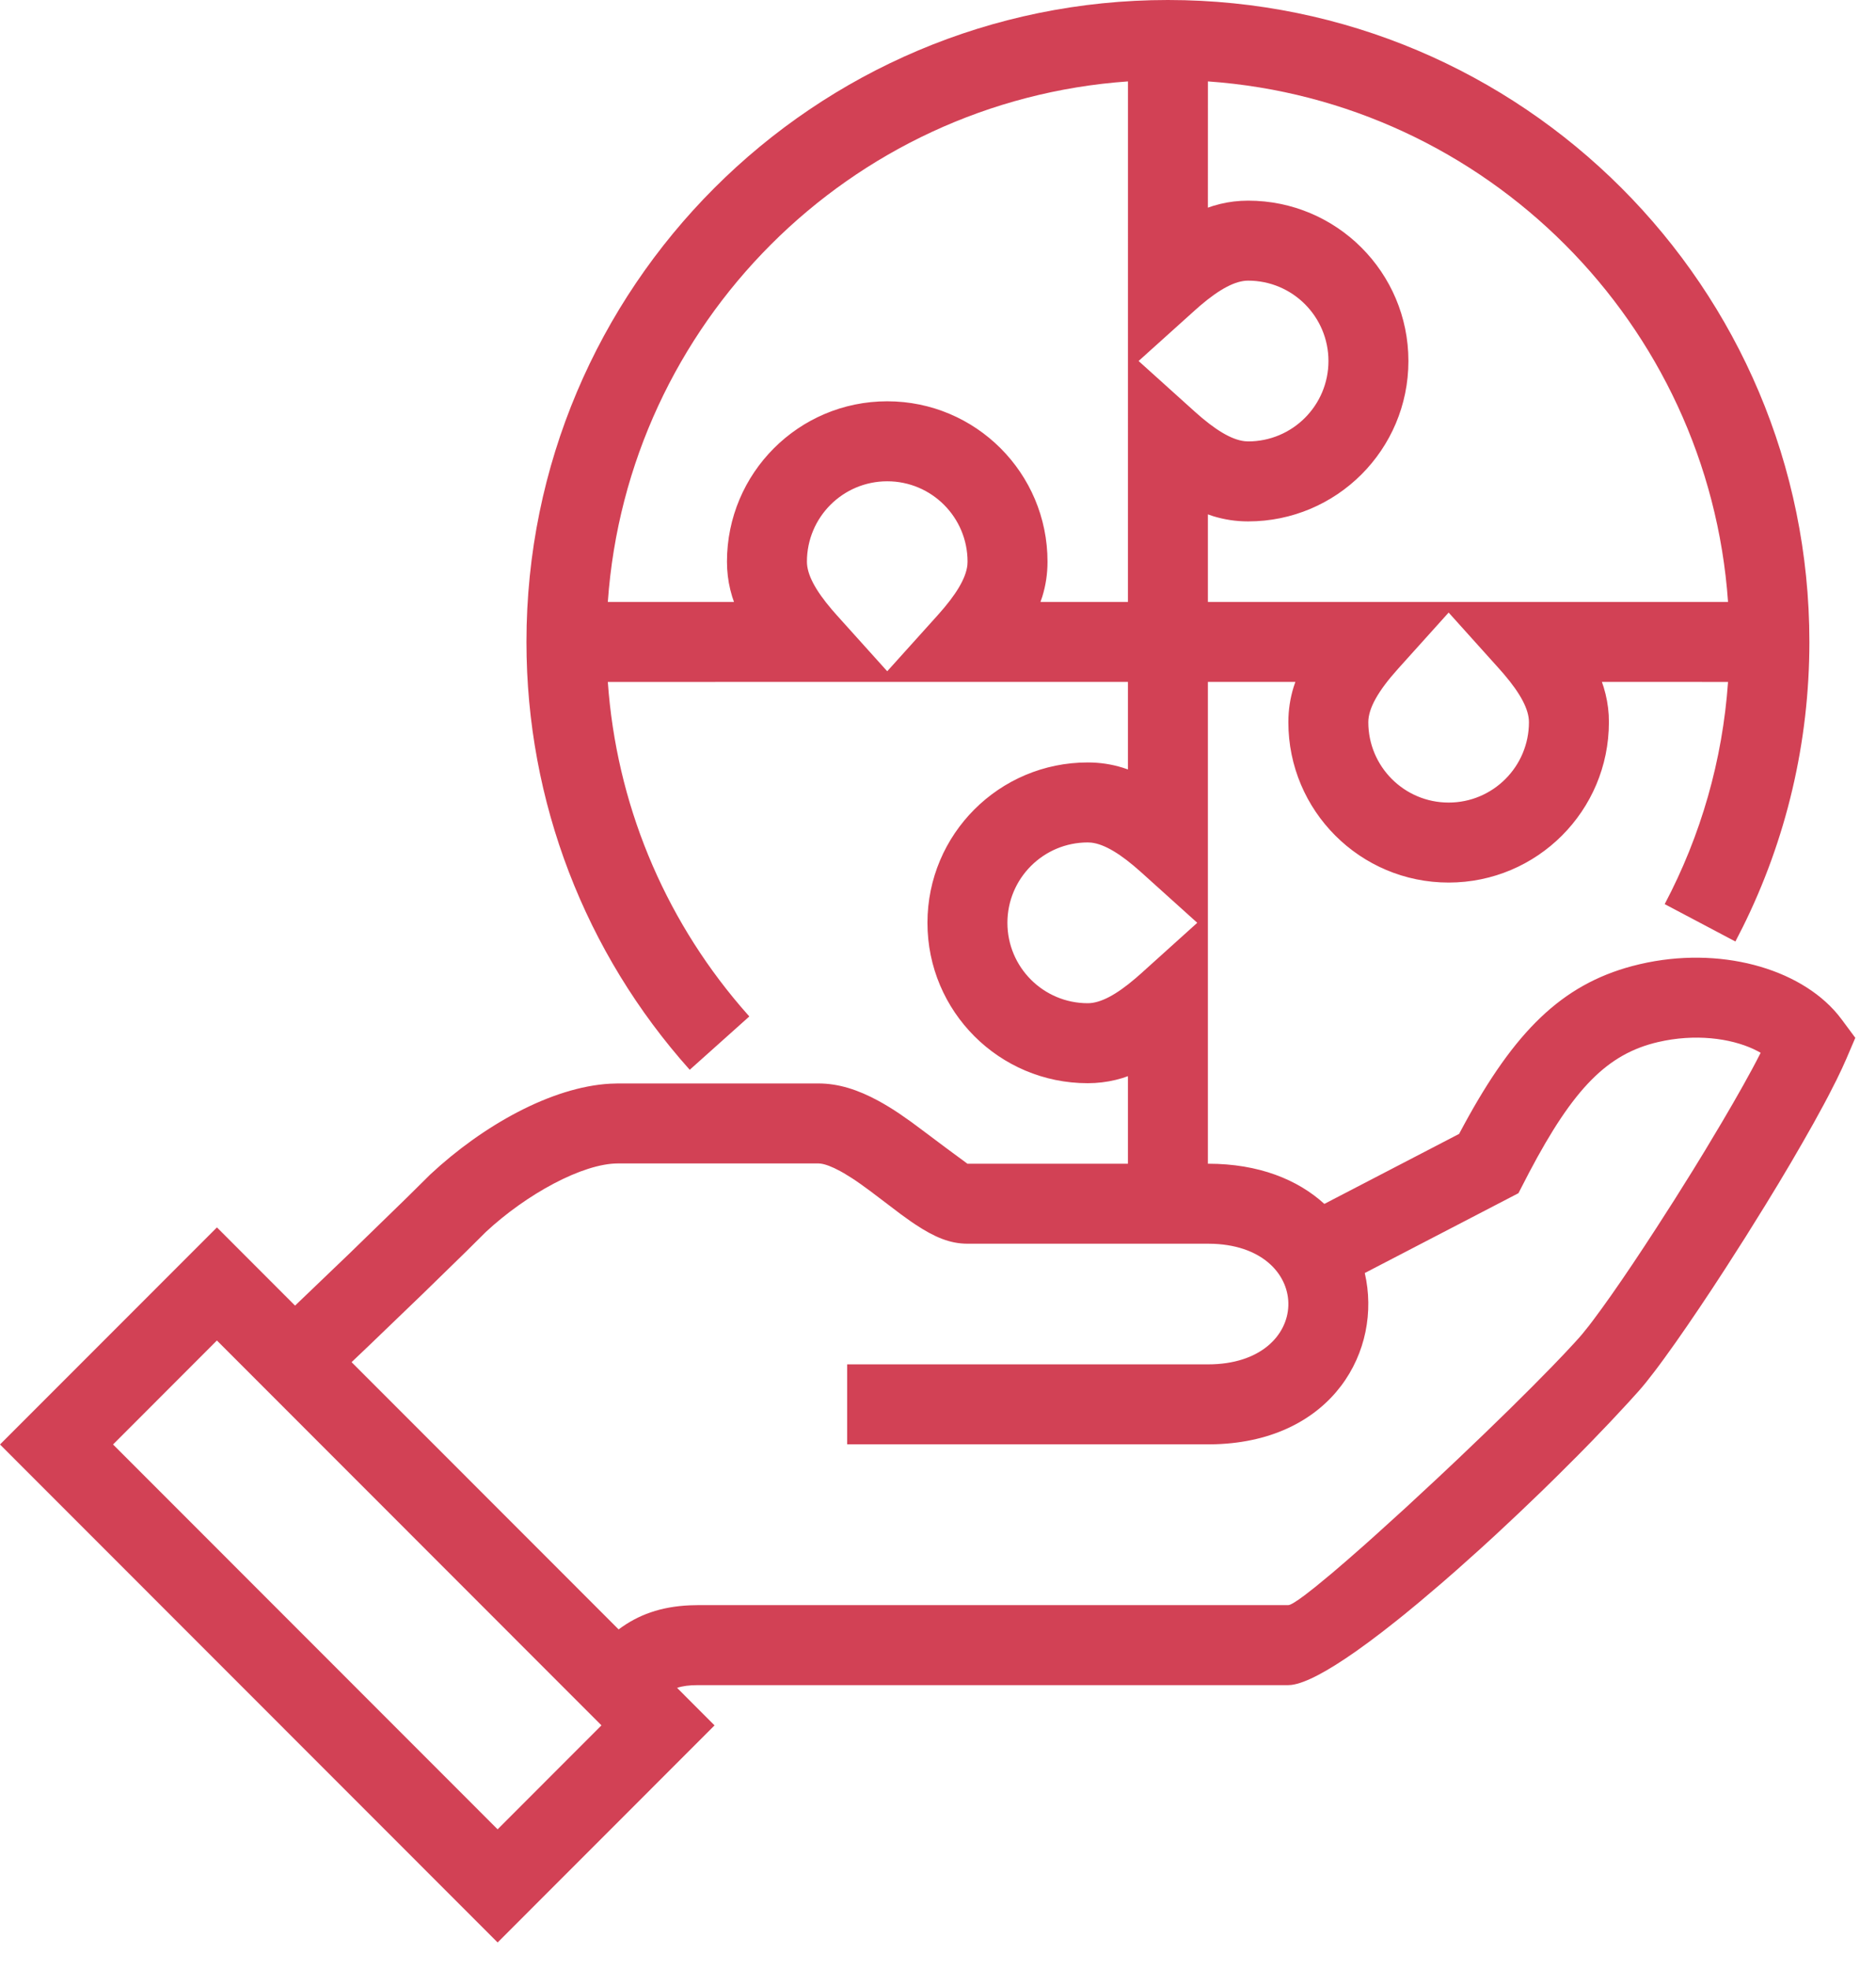 <?xml version="1.0" encoding="UTF-8"?>
<svg width="61px" height="64px" viewBox="0 0 61 64" version="1.1" xmlns="http://www.w3.org/2000/svg" xmlns:xlink="http://www.w3.org/1999/xlink">
    <title>Combined Shape</title>
    <g id="Page-1" stroke="none" stroke-width="1" fill="none" fill-rule="evenodd">
        <g id="Solar-energy" transform="translate(-321, -2873)" fill="#D24155" fill-rule="nonzero">
            <g id="Group-17" transform="translate(321, 2873)">
                <path d="M37.976,0 C49.496,0 58.834,9.342 58.834,20.865 C58.834,24.133 58.082,27.295 56.658,30.154 L56.428,30.603 L54.129,29.388 C55.306,27.161 56.01,24.713 56.189,22.166 L52.087,22.165 L52.146,22.34 C52.235,22.631 52.29,22.929 52.309,23.239 L52.315,23.474 C52.315,26.353 49.982,28.687 47.104,28.687 C44.225,28.687 41.892,26.353 41.892,23.474 C41.892,23.078 41.95,22.703 42.061,22.34 L42.12,22.165 L39.276,22.165 L39.276,37.826 L39.281,37.826 C40.936,37.826 42.197,38.344 43.063,39.132 L47.444,36.857 L47.605,36.557 C49.248,33.533 50.773,32.014 53.079,31.4 L53.329,31.338 C55.901,30.741 58.498,31.464 59.753,32.97 L59.883,33.135 L60.327,33.734 L60.034,34.42 C59.947,34.622 59.84,34.851 59.717,35.1 L59.449,35.626 C59.4,35.718 59.351,35.812 59.299,35.908 L58.973,36.504 L58.615,37.135 L58.232,37.795 L57.827,38.475 L57.406,39.166 L56.758,40.207 L56.105,41.228 L55.676,41.885 L55.258,42.512 L54.857,43.102 L54.478,43.647 L54.126,44.138 C54.014,44.292 53.908,44.436 53.807,44.568 L53.527,44.927 C53.44,45.035 53.36,45.129 53.289,45.209 L52.942,45.593 L52.37,46.207 L51.745,46.859 L51.303,47.309 L50.608,48.002 L50.128,48.472 L49.389,49.18 L48.635,49.886 L48.129,50.349 L47.369,51.029 L46.867,51.467 L46.127,52.095 L45.647,52.49 C45.568,52.554 45.489,52.617 45.411,52.679 L44.951,53.04 L44.508,53.374 L44.084,53.68 C43.189,54.308 42.451,54.713 41.989,54.768 L41.888,54.774 L22.7,54.774 C22.414,54.774 22.198,54.802 22.016,54.863 L23.234,56.083 L16.181,63.139 L0,46.952 L7.054,39.896 L9.594,42.438 L9.629,42.405 L11.372,40.735 L13.232,38.926 L13.991,38.175 C15.701,36.581 17.941,35.33 19.837,35.225 L20.093,35.217 L26.612,35.217 C27.262,35.217 27.896,35.42 28.562,35.782 C28.793,35.908 29.018,36.045 29.259,36.208 L29.637,36.473 L30.058,36.786 L30.764,37.315 L31.457,37.826 L36.676,37.826 L36.676,34.98 L36.503,35.04 C36.212,35.129 35.914,35.183 35.604,35.202 L35.369,35.209 C32.49,35.209 30.157,32.875 30.157,29.996 C30.157,27.117 32.49,24.783 35.369,24.783 C35.765,24.783 36.14,24.84 36.503,24.952 L36.676,25.01 L36.676,22.165 L19.764,22.166 C20.04,26.089 21.561,29.761 24.081,32.714 L24.365,33.039 L22.427,34.773 C19.03,30.975 17.118,26.067 17.118,20.865 C17.118,9.342 26.457,0 37.976,0 Z M7.053,43.572 L3.676,46.952 L16.18,59.461 L19.557,56.082 L7.053,43.572 Z M54.14,33.824 L53.917,33.871 C52.273,34.253 51.17,35.36 49.72,38.114 L49.374,38.784 L44.377,41.379 C44.957,43.887 43.34,46.823 39.526,46.944 L39.281,46.948 L27.546,46.948 L27.546,44.348 L39.281,44.348 C42.697,44.348 42.762,40.573 39.474,40.43 L39.281,40.426 L31.457,40.426 C30.882,40.426 30.377,40.206 29.768,39.804 L29.62,39.704 L29.299,39.474 L28.307,38.722 L27.982,38.486 C27.882,38.415 27.788,38.351 27.698,38.293 L27.442,38.135 L27.321,38.067 C27.049,37.919 26.834,37.841 26.682,37.822 L26.612,37.817 L20.093,37.817 C18.947,37.817 17.116,38.816 15.797,40.045 L15.152,40.685 L13.738,42.064 L12.014,43.722 L11.432,44.276 L20.115,52.963 C20.748,52.49 21.483,52.221 22.435,52.18 L22.7,52.174 L41.888,52.174 C41.924,52.174 41.989,52.145 42.08,52.09 L42.234,51.989 L42.423,51.852 L42.767,51.584 L43.327,51.122 L43.81,50.707 L44.338,50.244 L44.711,49.911 L45.698,49.016 L46.731,48.058 L47.419,47.41 L48.255,46.611 L49.056,45.833 L49.801,45.094 L50.468,44.417 L50.859,44.009 L51.2,43.643 C51.252,43.586 51.302,43.531 51.349,43.478 L51.444,43.368 L51.668,43.09 C51.708,43.037 51.75,42.982 51.794,42.924 L52.074,42.545 L52.387,42.107 L52.726,41.618 L53.087,41.086 L53.465,40.517 L53.855,39.92 L54.453,38.988 L55.051,38.033 L55.441,37.396 L56.001,36.46 L56.351,35.86 L56.677,35.287 L56.973,34.749 C57.019,34.662 57.064,34.578 57.108,34.495 L57.249,34.221 L57.168,34.175 C56.445,33.788 55.324,33.6 54.14,33.824 Z M35.369,27.383 C33.927,27.383 32.757,28.552 32.757,29.996 C32.757,31.439 33.927,32.609 35.369,32.609 C35.781,32.609 36.29,32.341 36.929,31.794 L37.107,31.638 L38.93,29.995 L37.107,28.353 C36.444,27.756 35.914,27.438 35.484,27.389 L35.369,27.383 Z M47.104,19.911 L45.462,21.735 C44.811,22.458 44.492,23.024 44.492,23.474 C44.492,24.917 45.661,26.087 47.104,26.087 C48.546,26.087 49.715,24.917 49.715,23.474 C49.715,23.062 49.447,22.552 48.901,21.913 L48.745,21.735 L47.104,19.911 Z M28.85,15.644 C27.407,15.644 26.238,16.813 26.238,18.257 C26.238,18.669 26.506,19.179 27.052,19.818 L27.208,19.996 L28.849,21.819 L30.491,19.996 C31.088,19.333 31.406,18.802 31.455,18.372 L31.461,18.257 C31.461,16.813 30.292,15.644 28.85,15.644 Z M39.277,2.646 L39.276,6.75 L39.45,6.691 C39.741,6.602 40.039,6.547 40.349,6.529 L40.584,6.522 C43.463,6.522 45.796,8.856 45.796,11.735 C45.796,14.614 43.463,16.948 40.584,16.948 C40.188,16.948 39.814,16.89 39.45,16.779 L39.276,16.719 L39.276,19.565 L56.189,19.565 C55.552,10.514 48.325,3.283 39.277,2.646 Z M19.764,19.565 L23.866,19.565 L23.807,19.391 C23.718,19.1 23.663,18.802 23.645,18.492 L23.638,18.257 C23.638,15.377 25.971,13.044 28.85,13.044 C31.728,13.044 34.061,15.377 34.061,18.257 C34.061,18.653 34.004,19.027 33.892,19.391 L33.832,19.565 L36.676,19.565 L36.677,2.646 C27.629,3.282 20.4,10.514 19.764,19.565 Z M40.584,9.122 C40.173,9.122 39.663,9.39 39.024,9.936 L38.847,10.092 L37.022,11.734 L38.847,13.378 C39.509,13.974 40.04,14.292 40.47,14.341 L40.584,14.348 C42.027,14.348 43.196,13.178 43.196,11.735 C43.196,10.291 42.027,9.122 40.584,9.122 Z" id="Combined-Shape"></path>
            </g>
        </g>
    </g>
</svg>